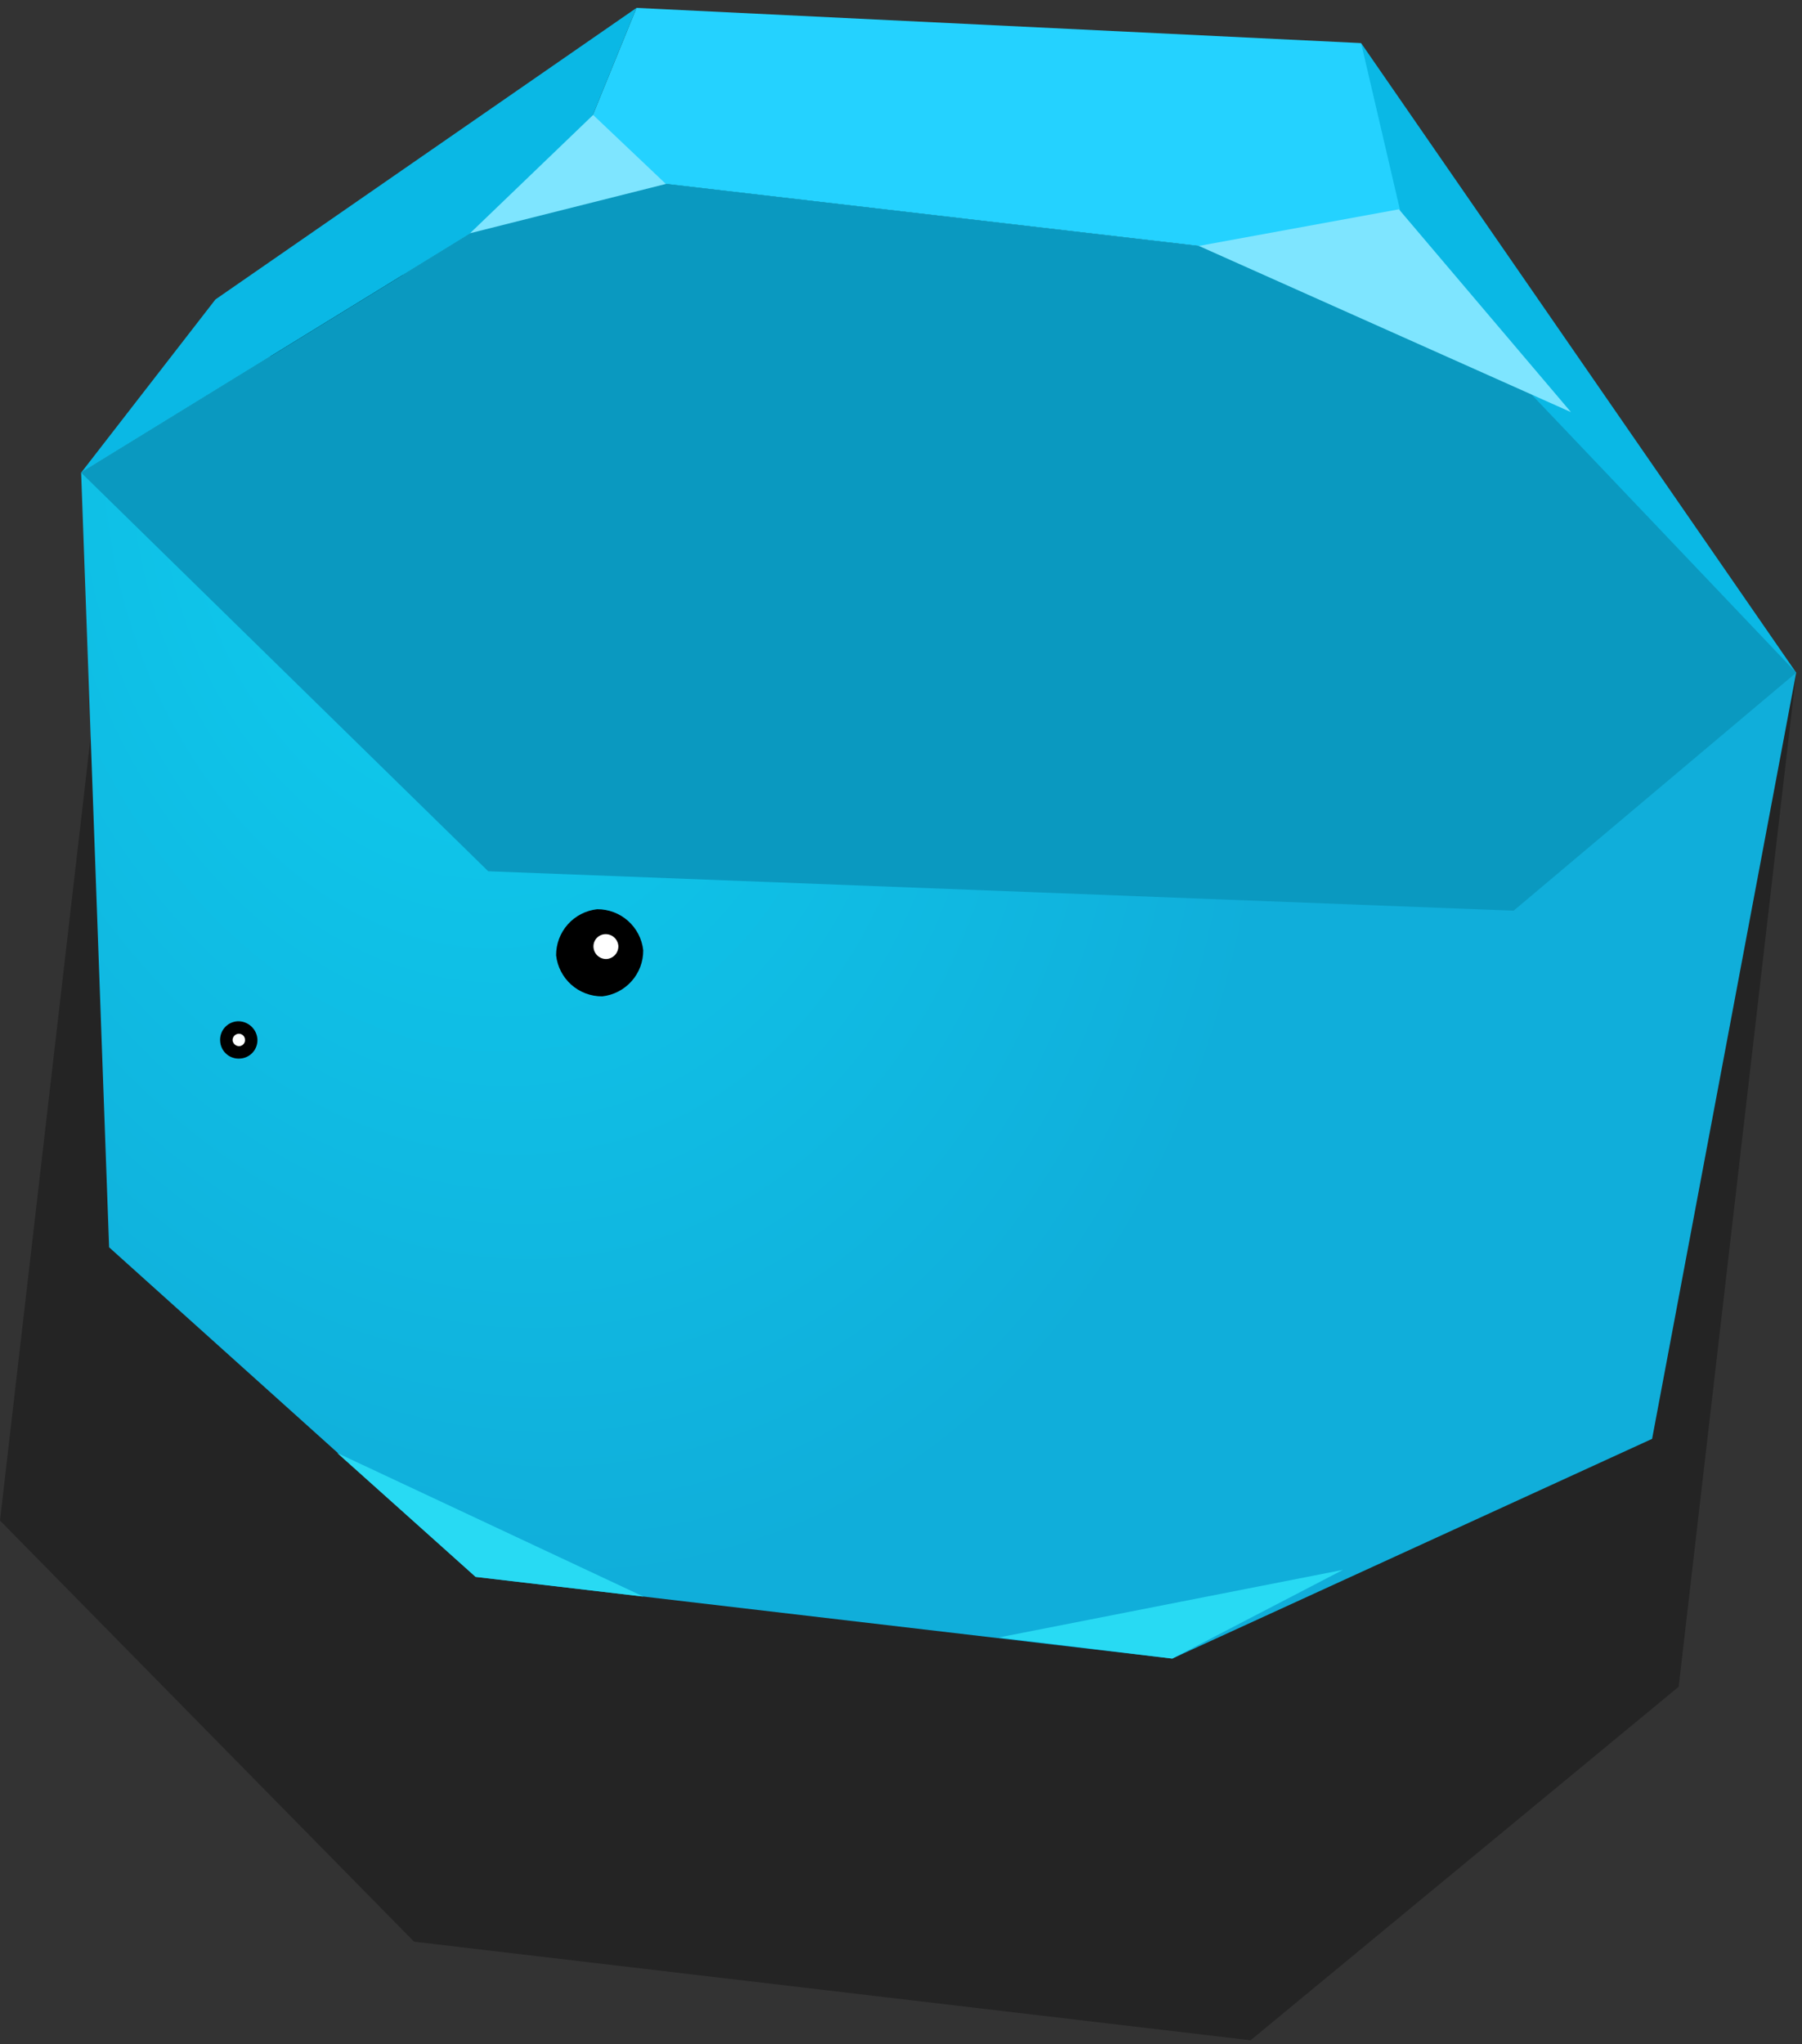 <svg width="82" height="93" viewBox="0 0 82 93" fill="none" xmlns="http://www.w3.org/2000/svg">
<rect x="0" y="0" width="82" height="93" fill="#333333" stroke="none"/>
<g opacity="0.3">
<path fill-rule="evenodd" clip-rule="evenodd" d="M4.137 33.421L-0 69.175L18.842 88.333L56.909 92.818L76.388 76.735L81.736 30.602L4.137 33.421Z" fill="black" style="mix-blend-mode:multiply"/>
</g>
<path fill-rule="evenodd" clip-rule="evenodd" d="M4.965 56.744L3.692 21.503L25.908 7.855L66.14 12.533L81.736 30.602L75.179 65.458L53.344 75.454L21.643 71.737L4.965 56.744Z" fill="url(#paint0_radial_36_7)"/>
<path style="mix-blend-mode:screen" d="M22.669 31.739C23.042 31.722 23.407 31.852 23.687 32.1C23.967 32.349 24.141 32.697 24.171 33.072C24.182 33.258 24.156 33.444 24.095 33.62C24.035 33.795 23.94 33.957 23.817 34.096C23.694 34.234 23.545 34.347 23.378 34.428C23.212 34.508 23.031 34.555 22.847 34.565C22.662 34.579 22.477 34.555 22.302 34.496C22.126 34.438 21.964 34.345 21.825 34.223C21.685 34.1 21.57 33.952 21.488 33.785C21.406 33.619 21.357 33.437 21.344 33.251C21.323 32.874 21.45 32.504 21.698 32.221C21.946 31.938 22.294 31.764 22.669 31.739Z" fill="url(#paint1_radial_36_7)"/>
<path d="M22.306 32.72C22.508 32.719 22.702 32.793 22.852 32.929C23.002 33.064 23.095 33.251 23.115 33.452C23.116 33.654 23.041 33.849 22.906 33.998C22.77 34.148 22.584 34.242 22.383 34.261C22.181 34.262 21.986 34.187 21.836 34.052C21.686 33.916 21.593 33.73 21.574 33.529C21.573 33.327 21.647 33.132 21.782 32.982C21.918 32.833 22.105 32.739 22.306 32.72Z" fill="white"/>
<path style="mix-blend-mode:screen" d="M16.007 11.923C17.056 11.863 18.085 12.22 18.872 12.917C19.658 13.614 20.136 14.594 20.203 15.642C20.263 16.691 19.905 17.721 19.209 18.507C18.512 19.293 17.532 19.772 16.484 19.838C15.435 19.898 14.405 19.541 13.619 18.844C12.833 18.147 12.354 17.168 12.288 16.119C12.228 15.07 12.585 14.04 13.282 13.254C13.979 12.468 14.958 11.99 16.007 11.923Z" fill="url(#paint2_radial_36_7)"/>
<path d="M16.741 14.751C16.89 14.74 17.039 14.759 17.181 14.807C17.322 14.855 17.453 14.931 17.565 15.03C17.677 15.13 17.768 15.251 17.833 15.386C17.898 15.522 17.936 15.669 17.944 15.819C17.955 16.117 17.851 16.408 17.653 16.631C17.455 16.853 17.179 16.989 16.883 17.01C16.734 17.021 16.584 17.002 16.443 16.954C16.301 16.907 16.17 16.831 16.058 16.731C15.946 16.632 15.855 16.511 15.79 16.375C15.725 16.24 15.688 16.093 15.68 15.942C15.669 15.644 15.773 15.353 15.971 15.131C16.169 14.908 16.445 14.772 16.741 14.751Z" fill="white"/>
<path style="mix-blend-mode:screen" d="M27.173 41.364C27.692 41.361 28.193 41.55 28.58 41.895C28.968 42.24 29.213 42.716 29.27 43.231C29.274 43.749 29.085 44.251 28.74 44.638C28.395 45.025 27.919 45.271 27.404 45.328C26.886 45.331 26.384 45.142 25.997 44.798C25.61 44.453 25.364 43.977 25.306 43.462C25.303 42.943 25.492 42.442 25.837 42.054C26.182 41.667 26.658 41.421 27.173 41.364Z" fill="url(#paint3_radial_36_7)"/>
<path d="M27.541 42.498C27.69 42.492 27.835 42.544 27.947 42.644C28.058 42.743 28.127 42.882 28.138 43.031C28.144 43.181 28.091 43.327 27.992 43.438C27.892 43.55 27.753 43.618 27.604 43.629C27.455 43.635 27.309 43.583 27.198 43.483C27.086 43.384 27.018 43.245 27.007 43.095C27.001 43.021 27.01 42.946 27.034 42.875C27.058 42.804 27.096 42.738 27.146 42.683C27.196 42.627 27.257 42.581 27.325 42.55C27.392 42.518 27.466 42.5 27.541 42.498Z" fill="white"/>
<path style="mix-blend-mode:screen" d="M10.821 46.461C11.044 46.456 11.261 46.536 11.427 46.686C11.593 46.835 11.695 47.042 11.713 47.265C11.721 47.377 11.705 47.489 11.669 47.594C11.632 47.7 11.575 47.798 11.5 47.881C11.425 47.964 11.334 48.032 11.233 48.079C11.132 48.127 11.022 48.154 10.91 48.158C10.799 48.165 10.687 48.15 10.581 48.113C10.475 48.077 10.378 48.019 10.295 47.944C10.212 47.869 10.145 47.779 10.097 47.677C10.049 47.576 10.023 47.466 10.018 47.354C10.011 47.243 10.026 47.13 10.062 47.025C10.099 46.919 10.157 46.822 10.232 46.738C10.306 46.655 10.397 46.588 10.498 46.54C10.6 46.493 10.709 46.466 10.821 46.461Z" fill="url(#paint4_radial_36_7)"/>
<path d="M10.844 47.028C10.883 47.025 10.922 47.03 10.959 47.042C10.996 47.055 11.029 47.075 11.058 47.1C11.087 47.126 11.109 47.157 11.125 47.191C11.14 47.226 11.148 47.263 11.148 47.3C11.151 47.336 11.147 47.372 11.136 47.406C11.124 47.441 11.106 47.472 11.081 47.499C11.057 47.527 11.027 47.549 10.994 47.565C10.96 47.581 10.925 47.591 10.888 47.594C10.81 47.594 10.736 47.566 10.68 47.515C10.623 47.465 10.588 47.395 10.583 47.321C10.582 47.25 10.608 47.181 10.656 47.127C10.704 47.074 10.771 47.038 10.844 47.028Z" fill="white"/>
<path style="mix-blend-mode:screen" d="M36.872 30.605C37.095 30.599 37.312 30.68 37.478 30.829C37.644 30.978 37.746 31.185 37.764 31.408C37.774 31.632 37.695 31.851 37.545 32.018C37.395 32.185 37.186 32.286 36.962 32.3C36.851 32.31 36.739 32.297 36.634 32.263C36.528 32.228 36.431 32.172 36.347 32.099C36.264 32.025 36.196 31.936 36.149 31.835C36.101 31.735 36.074 31.626 36.069 31.515C36.06 31.402 36.073 31.288 36.109 31.18C36.144 31.073 36.201 30.973 36.276 30.888C36.351 30.803 36.443 30.734 36.545 30.685C36.648 30.637 36.759 30.609 36.872 30.605Z" fill="url(#paint5_radial_36_7)"/>
<path fill-rule="evenodd" clip-rule="evenodd" d="M66.14 12.534L61.938 1.961L28.964 0.359L25.908 7.856L66.14 12.534Z" fill="#24D2FF"/>
<path fill-rule="evenodd" clip-rule="evenodd" d="M81.735 30.602L61.938 1.961L64.357 12.341L81.735 30.602Z" fill="#0AB8E5"/>
<path fill-rule="evenodd" clip-rule="evenodd" d="M28.964 0.359L25.908 7.856L3.692 21.504L9.803 13.623L28.964 0.359Z" fill="#0AB8E5"/>
<g style="mix-blend-mode:soft-light">
<path fill-rule="evenodd" clip-rule="evenodd" d="M3.692 21.503L22.216 39.636L68.877 41.43L81.736 30.602L64.357 12.341L25.908 7.855L3.692 21.503Z" fill="#0A99C0"/>
</g>
<path fill-rule="evenodd" clip-rule="evenodd" d="M54.554 11.188L71.487 18.749L63.657 9.522L54.554 11.188Z" fill="#7EE5FF"/>
<path fill-rule="evenodd" clip-rule="evenodd" d="M26.99 5.229L30.301 8.369L21.389 10.611L26.99 5.229Z" fill="#7EE5FF"/>
<path fill-rule="evenodd" clip-rule="evenodd" d="M61.111 71.418L45.451 74.493L53.345 75.454L61.111 71.418Z" fill="#28DAF3"/>
<path fill-rule="evenodd" clip-rule="evenodd" d="M15.341 66.099L29.282 72.635L21.643 71.738L15.341 66.099Z" fill="#28DAF3"/>
<defs>
<radialGradient id="paint0_radial_36_7" cx="0" cy="0" r="1" gradientTransform="matrix(12.713 47.385 -36.094 9.79 20.032 23.859)" gradientUnits="userSpaceOnUse">
<stop stop-color="#0FCDEF"/>
<stop offset="1" stop-color="#10AEDA"/>
</radialGradient>
<radialGradient id="paint1_radial_36_7" cx="0" cy="0" r="1" gradientTransform="matrix(-0.084 -1.413 1.403 -0.085 20.635 23.659)" gradientUnits="userSpaceOnUse">
<stop stop-color="#00B359"/>
<stop offset="0.13" stop-color="#009148"/>
<stop offset="0.34" stop-color="#005E2F"/>
<stop offset="0.54" stop-color="#00351A"/>
<stop offset="0.73" stop-color="#00180C"/>
<stop offset="0.89" stop-color="#000603"/>
<stop offset="1"/>
</radialGradient>
<radialGradient id="paint2_radial_36_7" cx="0" cy="0" r="1" gradientUnits="userSpaceOnUse" gradientTransform="translate(14.111 6.342) rotate(-93.434) scale(3.965)">
<stop stop-color="#00B359"/>
<stop offset="0.13" stop-color="#009148"/>
<stop offset="0.34" stop-color="#005E2F"/>
<stop offset="0.54" stop-color="#00351A"/>
<stop offset="0.73" stop-color="#00180C"/>
<stop offset="0.89" stop-color="#000603"/>
<stop offset="1"/>
</radialGradient>
<radialGradient id="paint3_radial_36_7" cx="0" cy="0" r="1" gradientUnits="userSpaceOnUse" gradientTransform="translate(25.066 33.349) rotate(-93.434) scale(1.996)">
<stop stop-color="#00B359"/>
<stop offset="0.13" stop-color="#009148"/>
<stop offset="0.34" stop-color="#005E2F"/>
<stop offset="0.54" stop-color="#00351A"/>
<stop offset="0.73" stop-color="#00180C"/>
<stop offset="0.89" stop-color="#000603"/>
<stop offset="1"/>
</radialGradient>
<radialGradient id="paint4_radial_36_7" cx="0" cy="0" r="1" gradientTransform="matrix(-0.051 -0.857 0.857 -0.051 8.942 38.804)" gradientUnits="userSpaceOnUse">
<stop stop-color="#00B359"/>
<stop offset="0.13" stop-color="#009148"/>
<stop offset="0.34" stop-color="#005E2F"/>
<stop offset="0.54" stop-color="#00351A"/>
<stop offset="0.73" stop-color="#00180C"/>
<stop offset="0.89" stop-color="#000603"/>
<stop offset="1"/>
</radialGradient>
<radialGradient id="paint5_radial_36_7" cx="0" cy="0" r="1" gradientTransform="matrix(-0.051 -0.857 0.856 -0.051 35.027 22.918)" gradientUnits="userSpaceOnUse">
<stop stop-color="#00B359"/>
<stop offset="0.13" stop-color="#009148"/>
<stop offset="0.34" stop-color="#005E2F"/>
<stop offset="0.54" stop-color="#00351A"/>
<stop offset="0.73" stop-color="#00180C"/>
<stop offset="0.89" stop-color="#000603"/>
<stop offset="1"/>
</radialGradient>
</defs>
</svg>
